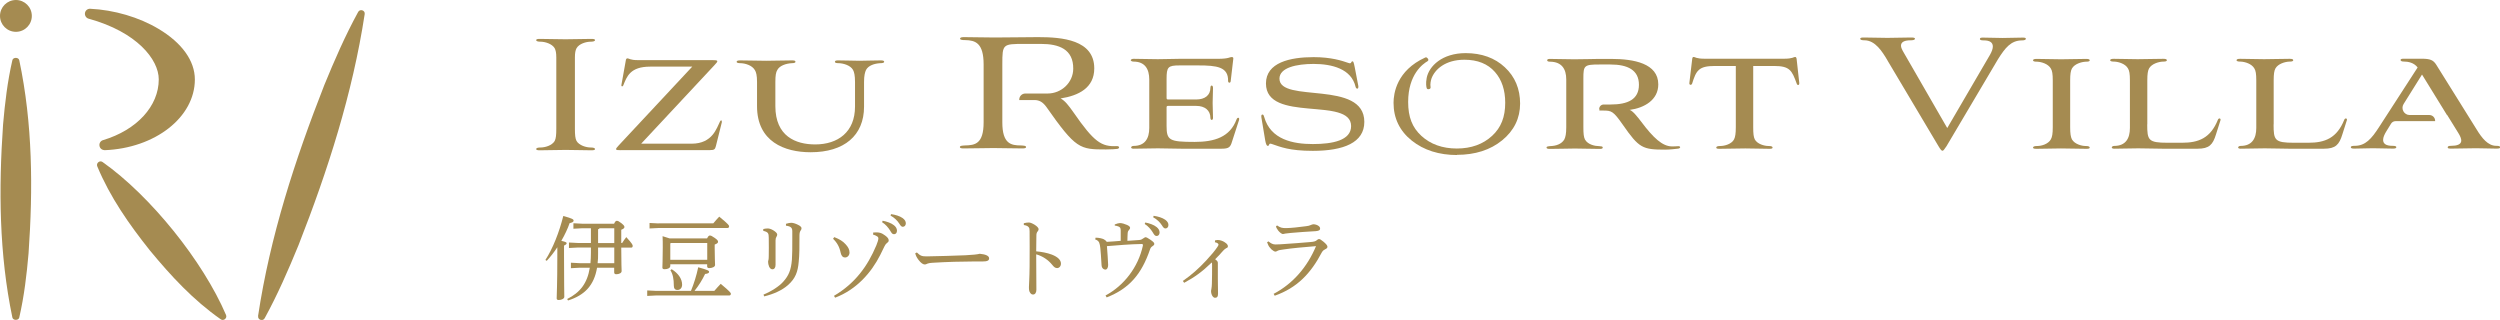 <?xml version="1.0" encoding="UTF-8"?>
<svg id="_レイヤー_2" data-name="レイヤー 2" xmlns="http://www.w3.org/2000/svg" viewBox="0 0 268.65 34.38">
  <defs>
    <style>
      .cls-1 {
        fill: #a58b51;
      }
    </style>
  </defs>
  <g id="_レイヤー_1-2" data-name="レイヤー 1">
    <g>
      <g>
        <path class="cls-1" d="M2.07,6.47c1.45,6.86,1.48,13.82,1,20.74-.2,2.3-.47,4.61-1,6.91-.07.33-.66.34-.74,0C-.1,27.27-.15,20.31.33,13.38c.2-2.3.47-4.61,1-6.91.07-.33.66-.34.74,0h0Z"/>
        <path class="cls-1" d="M11.02,17.41c5.14,3.62,10.8,10.66,13.27,16.44.15.34-.27.68-.57.46-2.96-2.07-5.36-4.67-7.63-7.42-2.22-2.79-4.25-5.68-5.64-9.02-.14-.34.27-.68.57-.46h0Z"/>
        <path class="cls-1" d="M27.73,33.97c1.29-8.57,3.97-16.8,7.12-24.83,1.09-2.66,2.24-5.3,3.64-7.86.19-.35.76-.18.7.23-1.31,8.56-3.96,16.8-7.11,24.83-1.09,2.66-2.24,5.3-3.64,7.86-.19.35-.76.18-.7-.23h0Z"/>
        <path class="cls-1" d="M11.23,16.13c-.27,0-.5-.19-.54-.46-.05-.27.12-.54.38-.61,3.64-1.09,5.99-3.66,5.99-6.53,0-2.14-2.36-5.1-7.53-6.52-.27-.07-.44-.34-.4-.61.04-.27.27-.46.54-.46,2.59.12,5.28.91,7.38,2.17,2.51,1.5,3.89,3.43,3.89,5.43,0,4.05-4.26,7.39-9.71,7.6,0,0-.02,0-.02,0Z"/>
        <circle class="cls-1" cx="1.71" cy="1.71" r="1.71"/>
      </g>
      <g>
        <g>
          <path class="cls-1" d="M59.78,6.18c0-.49-.06-.77-.17-.99-.28-.49-1.05-.71-1.52-.71-.26,0-.47-.04-.47-.17,0-.11.17-.13.39-.13.88,0,1.8.04,2.76.04s1.86-.04,2.76-.04c.24,0,.41.02.41.13,0,.13-.24.17-.47.17-.47,0-1.24.21-1.52.71-.11.21-.17.49-.17.99v7.65c0,.69.04,1.05.17,1.31.28.49,1.05.71,1.52.71.24,0,.47.04.47.17,0,.11-.17.13-.41.13-.88,0-1.78-.04-2.74-.04s-1.86.04-2.78.04c-.21,0-.39-.02-.39-.13,0-.13.21-.17.47-.17.47,0,1.24-.21,1.52-.71.13-.26.17-.62.17-1.31v-7.65Z"/>
          <path class="cls-1" d="M66.7,16.14c-.62,0-.64-.06-.19-.54l7.88-8.44h-4.52c-2.16,0-2.51,1.07-2.89,2.01-.09.19-.26.13-.19-.11l.45-2.51c.02-.21.09-.28.19-.28.15,0,.3.19,1.07.19h8.03c.69,0,.71.06.21.58l-7.84,8.4h5.42c2.27,0,2.7-1.71,3.06-2.4.09-.17.21-.13.19.09l-.64,2.57c-.09.36-.19.43-.64.43h-9.6Z"/>
          <path class="cls-1" d="M91.88,8.8c0-.69-.09-1.05-.21-1.28-.28-.51-1.05-.71-1.5-.73-.26,0-.45-.02-.45-.15s.15-.15.36-.15c.9,0,1.63.04,2.29.04s1.29-.04,2.25-.04c.24,0,.39.02.39.15,0,.11-.17.15-.43.15-.62.04-1.26.24-1.52.73-.11.24-.21.6-.21,1.28v2.66c0,3.11-2.14,4.9-5.74,4.9-2.81,0-5.76-1.14-5.76-4.95v-2.61c0-.69-.09-1.05-.24-1.28-.3-.51-1.03-.71-1.5-.73-.24,0-.45-.02-.45-.15,0-.11.13-.15.39-.15,1.03,0,1.88.04,2.78.04s1.84-.04,2.76-.04c.26,0,.39.02.39.15,0,.11-.17.15-.41.15-.62.04-1.29.26-1.54.73-.15.24-.21.6-.21,1.28v2.61c0,3.23,2.18,4.11,4.28,4.11,2.44,0,4.28-1.33,4.28-4.07v-2.66Z"/>
          <path class="cls-1" d="M126.93,15.98c-.96,0-1.58-.04-2.51-.04-.84,0-1.76.04-2.61.04-.17,0-.26-.06-.26-.13s.09-.17.26-.17c1.22,0,1.69-.79,1.69-1.93v-5.2c0-1.14-.47-1.93-1.69-1.93-.19,0-.3-.09-.3-.15s.11-.15.3-.15c.81,0,1.69.04,2.61.04s1.58-.04,2.33-.04h4.13c1.18,0,1.24-.19,1.48-.19.13,0,.19.06.17.19l-.28,2.4c-.02.24-.28.21-.28-.02.04-1.52-1.22-1.67-3.21-1.67h-2.01c-1.24,0-1.39.17-1.39,1.46v2.03c0,.13.04.17.17.17h3.02c.92,0,1.52-.45,1.52-1.26,0-.32.28-.32.28.02,0,.49-.04,1.11-.04,1.61s.04,1.14.04,1.61c0,.3-.28.28-.28,0,0-.81-.6-1.29-1.52-1.29h-3.02c-.13,0-.17.04-.17.17v1.99c0,1.54.3,1.71,3.02,1.71,2.12,0,3.79-.51,4.5-2.42.11-.28.36-.21.26.09l-.75,2.31c-.17.58-.34.75-1.11.75h-4.35Z"/>
          <path class="cls-1" d="M145.97,9.26c0,.13,0,.24-.09.26-.11.02-.17-.06-.21-.19-.45-1.93-2.53-2.46-4.52-2.46-1.8,0-3.66.39-3.66,1.58,0,2.68,9.12.09,9.12,4.65,0,2.23-2.23,3.11-5.53,3.11-2.55,0-3.49-.43-4.39-.73-.39-.15-.26.15-.41.19-.15.04-.24-.15-.32-.58l-.41-2.46c-.02-.17-.02-.3.09-.32.11-.02.15.06.21.26.69,2.44,3.11,2.91,5.23,2.91s4.11-.39,4.11-1.93c0-3.21-9.15-.3-9.15-4.58,0-2.25,2.59-2.83,5.12-2.83,1.91,0,3.06.39,3.73.62.39.15.26-.17.45-.17.09,0,.13.09.24.64l.39,2.03Z"/>
          <path class="cls-1" d="M171.85,11.71c0-.26.21-.48.48-.48h.73c1.86,0,3.06-.54,3.06-2.12s-1.2-2.18-3.06-2.18h-1.18c-1.65,0-1.73.11-1.73,1.5v5.25c0,.69.04,1.05.17,1.31.32.58,1.14.71,1.48.71.26.02.43.02.43.15s-.11.15-.36.15c-.94,0-1.88-.04-2.63-.04s-1.67.04-2.66.04c-.24,0-.39-.02-.39-.15,0-.11.17-.13.41-.15.6-.02,1.2-.21,1.5-.71.13-.26.21-.62.21-1.31v-5.14c0-1.16-.51-1.88-1.69-1.91-.24,0-.36-.04-.36-.15s.11-.15.28-.15c.81,0,1.71.04,2.63.04,1.09,0,2.1-.04,2.63-.04h1.35c2.4,0,5.05.47,5.05,2.74,0,1.67-1.5,2.53-3.08,2.74.34.09.86.77,1.24,1.26,1.33,1.78,2.29,2.63,3.26,2.66.3,0,.41,0,.71-.02.28-.02.3.21.02.26-.32.04-.94.11-1.41.11-2.44,0-2.81-.17-4.54-2.66-1.05-1.5-1.22-1.54-2.16-1.54h-.37v-.16Z"/>
          <path class="cls-1" d="M186.51,7.09h-2.25c-1.71,0-1.99.49-2.42,1.88-.06.21-.34.19-.3-.06l.3-2.53c.02-.17.04-.26.17-.26s.26.19,1.16.19h8.55c.92,0,1.03-.19,1.18-.19.11,0,.15.09.17.26l.28,2.53c.02.28-.21.3-.28.06-.51-1.39-.73-1.88-2.42-1.88h-2.25v6.58c0,.69.04,1.05.17,1.31.26.49,1.01.71,1.48.71.26,0,.43.04.43.17,0,.11-.13.13-.36.13-.84,0-1.69-.04-2.57-.04s-1.8.04-2.76.04c-.24,0-.36-.02-.36-.13,0-.13.19-.17.43-.17.47,0,1.22-.21,1.48-.71.13-.26.19-.62.19-1.31v-6.58Z"/>
          <path class="cls-1" d="M202.83,6.49c-.56-.94-1.31-2.16-2.48-2.16-.26,0-.45-.04-.45-.17,0-.11.15-.13.41-.13.88,0,1.61.04,2.51.04s1.65-.04,2.53-.04c.26,0,.43.02.43.13,0,.13-.21.17-.45.17-.62,0-1.05.15-1.05.58,0,.19.11.43.3.75l4.67,8.1,4.6-7.88c.19-.34.3-.64.3-.88,0-.43-.32-.66-.96-.66-.24,0-.43-.02-.43-.15s.11-.15.34-.15c.73,0,1.41.04,2.1.04s1.46-.04,2.16-.04c.21,0,.34.02.34.13s-.17.17-.41.17c-1.2,0-1.82.81-2.59,2.03l-5.53,9.34c-.24.36-.34.49-.43.49-.11,0-.21-.13-.43-.49l-5.48-9.21Z"/>
          <path class="cls-1" d="M220.59,8.64c0-.69-.06-1.05-.21-1.28-.28-.49-.99-.71-1.46-.73-.24,0-.45-.02-.45-.15,0-.11.15-.15.39-.15.94,0,1.71.04,2.63.04.86,0,1.76-.04,2.68-.04.26,0,.39.04.39.15,0,.13-.19.15-.43.15-.47.02-1.2.24-1.48.73-.13.24-.19.6-.19,1.28v5.03c0,.69.06,1.05.19,1.31.28.49,1.01.71,1.48.71.24,0,.43.04.43.17,0,.11-.13.13-.39.13-.94,0-1.8-.04-2.7-.04-.84,0-1.69.04-2.61.04-.24,0-.39-.02-.39-.13,0-.13.21-.17.45-.17.47,0,1.18-.21,1.46-.71.15-.26.21-.62.21-1.31v-5.03Z"/>
          <path class="cls-1" d="M230.74,13.37c0,1.69.11,1.97,2.18,1.97h1.56c1.78,0,3.06-.49,3.86-2.48.09-.21.32-.15.28.04l-.49,1.54c-.34,1.11-.73,1.54-1.97,1.54h-3.79c-.79,0-1.78-.04-2.59-.04-.86,0-1.73.04-2.59.04-.17,0-.26-.06-.26-.13s.09-.17.26-.17c1.24,0,1.69-.81,1.69-1.93v-5.12c0-.69-.06-1.05-.21-1.28-.28-.49-.99-.71-1.46-.73-.24,0-.45-.02-.45-.15,0-.11.15-.15.39-.15.88,0,1.69.04,2.57.04s1.78-.04,2.74-.04c.26,0,.39.04.39.15,0,.13-.19.15-.43.15-.47.02-1.2.24-1.48.73-.13.24-.19.6-.19,1.28v4.73Z"/>
          <path class="cls-1" d="M244.32,13.37c0,1.69.11,1.97,2.18,1.97h1.56c1.78,0,3.06-.49,3.86-2.48.09-.21.32-.15.28.04l-.49,1.54c-.34,1.11-.73,1.54-1.97,1.54h-3.79c-.79,0-1.78-.04-2.59-.04-.86,0-1.73.04-2.59.04-.17,0-.26-.06-.26-.13s.09-.17.26-.17c1.24,0,1.69-.81,1.69-1.93v-5.12c0-.69-.06-1.05-.21-1.28-.28-.49-.99-.71-1.46-.73-.24,0-.45-.02-.45-.15,0-.11.15-.15.39-.15.88,0,1.69.04,2.57.04s1.78-.04,2.74-.04c.26,0,.39.04.39.15,0,.13-.19.15-.43.15-.47.02-1.2.24-1.48.73-.13.24-.19.6-.19,1.28v4.73Z"/>
          <path class="cls-1" d="M262.95,12.36h0l-2.68-4.35-1.98,3.17c-.32.51.05,1.18.65,1.18h2.12c.34,0,.62.28.62.62v.04h-4.26c-.19,0-.37.1-.47.26l-.5.81c-.21.34-.36.66-.36.94,0,.39.28.64.99.64.24,0,.43.02.43.15,0,.11-.13.15-.36.15-.73,0-1.43-.04-2.16-.04s-1.31.04-2.01.04c-.24,0-.36-.04-.36-.15,0-.13.19-.15.43-.15,1.14,0,1.8-.77,2.59-1.99l4.16-6.43c-.39-.51-.99-.64-1.56-.64-.32,0-.41-.3,0-.3h1.99c.94,0,1.26.15,1.58.66l4.33,6.94c.56.92,1.22,1.76,2.1,1.76.3,0,.43.04.43.17,0,.09-.11.13-.41.13-.86,0-1.31-.04-2.18-.04s-1.78.04-2.66.04c-.28,0-.39-.02-.39-.13,0-.13.13-.17.39-.17.56,0,1.07-.13,1.07-.56,0-.19-.09-.45-.3-.79l-.81-1.31h0l-.41-.66Z"/>
        </g>
        <path class="cls-1" d="M156.59,16.66c-1.95,0-3.59-.52-4.88-1.55-1.3-1.04-1.96-2.4-1.96-4.06,0-1,.33-3.47,3.41-4.87.01,0,.06-.02.07-.02.05,0,.09.02.12.05l.09.09s.06.09.05.15c0,.05-.04.1-.09.13-.49.28-2.08,1.41-2.08,4.38,0,1.62.44,2.74,1.42,3.64.98.9,2.27,1.36,3.81,1.36s2.82-.46,3.8-1.37c.96-.89,1.4-2.02,1.4-3.55,0-1.36-.37-2.47-1.1-3.3-.77-.88-1.87-1.32-3.28-1.32-2.06,0-3.18,1.04-3.54,2.01-.08.24-.16.61-.1.94,0,.05,0,.09-.03.13-.03.04-.07.06-.11.07,0,0-.11.02-.11.02-.08,0-.15-.05-.17-.13-.04-.13-.11-.49,0-1.08.25-1.28,1.67-2.67,4.19-2.67,1.71,0,3.13.51,4.21,1.52,1.09,1.01,1.64,2.33,1.64,3.9s-.65,2.91-1.93,3.95c-1.27,1.04-2.91,1.56-4.86,1.56Z"/>
        <path class="cls-1" d="M110.18,10.05h2.39c1.49,0,2.75-1.17,2.76-2.66.02-2.11-1.55-2.67-3.45-2.67h-1.84c-2.29,0-2.33.02-2.33,2.18v6.25c0,2.31.94,2.48,2.01,2.48.28.02.54.02.54.17,0,.13-.17.15-.43.15-1.2,0-2.08-.04-3.08-.04s-1.97.04-3.17.04c-.26,0-.43-.02-.43-.15,0-.15.26-.15.54-.17,1.07-.02,2.01-.15,2.01-2.48v-6.23c0-2.31-.9-2.59-1.97-2.61-.28,0-.56-.02-.56-.15,0-.15.19-.17.45-.17,1.26,0,1.84.04,3.26.04s3.51-.04,4.67-.04c2.57,0,6.04.28,6.04,3.36,0,2.1-1.69,2.93-3.62,3.23.47.24.86.75,1.39,1.5,2.21,3.19,3,3.71,4.67,3.62.28,0,.32.24.04.3-.21.02-.6.06-1.22.06-2.83,0-3.23-.04-6.43-4.6-.39-.51-.73-.69-1.22-.71h-1.67v-.05c0-.36.29-.65.65-.65Z"/>
      </g>
      <g>
        <path class="cls-1" d="M58.6,27.95c.81-1.25,1.5-3.01,1.93-4.74.99.27,1.11.36,1.11.5,0,.13-.13.2-.43.27-.21.61-.52,1.26-.89,1.9.48.11.57.17.57.25,0,.1-.07.16-.28.26v1.05c0,3.09.03,4.05.03,4.46,0,.18-.27.34-.6.34-.16,0-.22-.07-.22-.18,0-.38.07-1.35.07-4.64v-.85c-.34.52-.72,1.01-1.14,1.46l-.15-.1ZM64.16,28.77c-.32,1.89-1.32,2.95-3.12,3.52l-.09-.16c1.39-.7,2.16-1.68,2.43-3.36h-1.11l-.92.05v-.59l.92.05h1.18c.03-.35.05-.72.05-1.13v-.55h-1.42l-.94.05v-.59l.94.05h1.42v-1.58h-.96l-.92.05v-.59l.92.05h3.45c.13-.27.2-.31.29-.31.12,0,.2.03.49.25.29.24.33.31.33.42,0,.1-.08.19-.34.29v1.42h.1c.15-.23.26-.41.44-.63.65.71.69.84.69.94,0,.11-.05.19-.15.19h-1.08c0,1.81.04,2.25.04,2.52,0,.21-.27.34-.58.34-.14,0-.22-.07-.22-.2v-.5h-1.86ZM66.01,28.28v-1.68h-1.74v.66c0,.34,0,.67-.05,1.02h1.79ZM66.01,26.11v-1.58h-1.58c-.03.06-.09.09-.16.11v1.48h1.74Z"/>
        <path class="cls-1" d="M74.25,31.26c.32-.78.59-1.63.78-2.54,1.03.29,1.17.36,1.17.5,0,.11-.13.19-.43.22-.3.63-.67,1.23-1.14,1.82h2.13c.22-.25.48-.55.69-.76,1.02.85,1.09.98,1.09,1.06,0,.11-.06.19-.16.19h-7.85l-.98.05v-.59l.98.05h3.71ZM70.79,24h5.86c.19-.23.45-.52.64-.72.99.81,1.06.95,1.06,1.03,0,.11-.06.19-.16.19h-7.41l-.98.05v-.59l.98.05ZM72.03,28.41v.16c0,.22-.25.36-.61.36-.17,0-.24-.06-.24-.18,0-.27.04-.74.04-2.13,0-.52,0-.8-.02-1.24.36.11.61.19.76.24h4.02c.14-.27.21-.31.3-.31.13,0,.2.04.53.26.31.22.35.31.35.42s-.1.19-.36.29v.37c0,1.06.04,1.49.04,1.83,0,.2-.32.33-.63.33-.15,0-.22-.07-.22-.19v-.22h-3.97ZM76,26.11h-3.91l-.06.06v1.75h3.97v-1.81ZM72.18,28.93c.72.45,1.12,1.05,1.12,1.66,0,.37-.23.57-.5.57s-.39-.17-.39-.46c0-.73-.11-1.26-.37-1.66l.14-.11Z"/>
        <path class="cls-1" d="M82.03,24.61c.14-.04.33-.06.48-.06.13,0,.34.05.59.2.27.17.42.32.42.46,0,.09-.04.17-.09.25-.05.07-.09.2-.09.37,0,.58,0,.94,0,1.28,0,.54,0,.98,0,1.35,0,.32-.14.48-.32.48-.15,0-.26-.07-.37-.28-.08-.2-.11-.37-.11-.51,0-.05,0-.14.04-.22.02-.12.03-.23.03-.47,0-.52.02-1.06,0-1.9,0-.5-.07-.63-.59-.75v-.19ZM82.04,31.66c.87-.36,1.7-.9,2.13-1.39.57-.64.84-1.23.93-2.38.04-.54.04-1.22.04-2.16,0-.41,0-.62,0-.86,0-.38-.12-.54-.68-.62v-.2c.23-.07.42-.11.57-.11.22,0,.54.11.86.29.2.13.24.22.24.3s-.02.16-.11.27c-.06.09-.11.25-.11.51,0,1.21,0,2.1-.08,2.82-.09,1.06-.34,1.79-1.16,2.51-.65.57-1.54.96-2.55,1.21l-.08-.21Z"/>
        <path class="cls-1" d="M89.65,25.48c.58.23.91.43,1.21.76.28.3.43.57.43.9,0,.27-.19.53-.49.53-.21,0-.39-.16-.46-.5-.13-.64-.39-1.1-.82-1.51l.13-.18ZM93.85,24.98c.66-.04.87.04,1.27.33.31.23.38.37.38.54,0,.11-.09.2-.2.28-.12.09-.2.23-.27.37-.16.32-.29.6-.44.9-.96,1.9-2.55,3.72-4.85,4.59l-.12-.2c2.27-1.34,3.61-3.18,4.55-5.42.14-.33.22-.62.22-.75,0-.09-.04-.17-.15-.23-.13-.08-.26-.14-.42-.18l.02-.22ZM94.85,23.72c.44.08.93.25,1.22.49.19.15.32.35.32.58,0,.24-.14.38-.32.38-.2,0-.27-.15-.44-.43-.17-.27-.47-.64-.84-.86l.06-.16ZM95.75,23.01c.48.07.92.2,1.24.42.25.18.35.37.35.57,0,.23-.15.37-.32.37-.12,0-.22-.06-.39-.35-.2-.32-.55-.65-.93-.85l.05-.16Z"/>
        <path class="cls-1" d="M98.53,27.13c.36.35.52.43,1.08.42,1.46-.02,2.72-.07,4.15-.12.77-.04,1.28-.09,1.52-.16.31.03.56.08.73.16.17.08.28.18.28.33,0,.24-.18.34-.76.34h-1.06c-1.06,0-2.71.04-4.3.14-.18,0-.38.05-.48.08-.09.03-.19.1-.31.1-.18,0-.41-.14-.68-.5-.2-.26-.29-.47-.35-.7l.18-.09Z"/>
        <path class="cls-1" d="M110.01,23.99c.17-.05.4-.08.54-.08.16,0,.36.08.63.24.25.16.43.34.43.48,0,.08-.04.16-.09.22-.12.13-.15.27-.15.48,0,.42-.02.98-.02,1.68.57.05,1.18.16,1.68.35.67.26.98.6.98.97,0,.28-.19.48-.41.48s-.36-.14-.52-.34c-.44-.54-1.02-.94-1.73-1.14,0,1.27.02,2.65.02,3.81,0,.29-.13.51-.35.51-.13,0-.22-.04-.32-.19-.13-.17-.13-.39-.13-.62,0-.21.06-.96.07-2.19,0-1.65.02-2.72,0-3.81,0-.22-.02-.35-.11-.44-.09-.1-.22-.17-.51-.22v-.2Z"/>
        <path class="cls-1" d="M119.79,24.12c.2-.09.44-.15.56-.15.21,0,.51.09.76.2.24.11.32.2.33.31,0,.07-.03.15-.1.21-.08.09-.14.16-.16.35-.02.24-.02.49-.03.84.53-.03.97-.06,1.28-.09.2-.02.28-.07.42-.17.11-.07.19-.13.24-.13.11,0,.24.08.53.27.33.23.42.33.42.45,0,.1-.08.18-.2.25-.12.08-.2.15-.27.37-.88,2.56-2.16,4.16-4.65,5.13l-.12-.21c1.96-1.04,3.51-3.03,4.01-5.34.02-.12,0-.19-.11-.19-1.27.02-2.51.13-3.75.23.06.75.11,1.47.13,2.03,0,.29-.13.49-.28.49-.26,0-.43-.23-.43-.49,0-.15-.02-.24-.02-.33-.03-.52-.06-.98-.11-1.49-.03-.26-.06-.43-.12-.58-.06-.15-.2-.28-.43-.35l.04-.19c.36,0,.73.09.9.18.17.1.27.2.29.27.59-.03,1.02-.07,1.51-.11,0-.42,0-.82,0-1.12,0-.26-.07-.36-.26-.43-.14-.05-.26-.08-.38-.09v-.16ZM123.07,23.91c.44.08.93.25,1.22.49.19.15.32.35.32.58,0,.24-.14.38-.32.38-.2,0-.27-.15-.44-.43-.17-.27-.47-.64-.84-.86l.06-.16ZM123.97,23.19c.48.07.92.2,1.24.42.25.18.35.37.35.57,0,.23-.15.37-.32.37-.12,0-.22-.06-.39-.35-.2-.32-.55-.65-.93-.85l.05-.16Z"/>
        <path class="cls-1" d="M130.59,25.82c.1,0,.19-.03.26-.03.14,0,.26.02.38.06.47.16.72.43.72.6,0,.13-.05.17-.18.22-.12.06-.21.15-.33.27-.29.33-.53.6-.86.92.21.15.29.25.29.38,0,.16,0,.32,0,.47,0,.63,0,.96,0,1.25,0,.56.02,1.07.02,1.61,0,.32-.12.43-.32.43-.23,0-.43-.34-.43-.74,0-.06.03-.17.04-.23.03-.14.04-.34.05-.55.02-.64.02-1.35.02-1.98,0-.14,0-.23-.03-.3-1.03,1-1.85,1.59-2.97,2.19l-.14-.2c.95-.66,1.71-1.34,2.51-2.2.47-.5.95-1.07,1.2-1.45.09-.13.12-.21.12-.26,0-.08-.11-.2-.39-.25l.03-.21Z"/>
        <path class="cls-1" d="M136.86,31.58c2.08-1.09,3.63-2.9,4.56-5.13-1.36.11-2.57.22-3.44.35-.39.05-.56.08-.69.15-.1.06-.18.09-.23.09-.1,0-.26-.09-.43-.24-.18-.19-.29-.33-.35-.48-.05-.1-.08-.17-.12-.29l.15-.09c.27.22.47.33.75.33.38,0,.63-.03.85-.04.89-.06,2.03-.14,2.91-.22.37-.03.54-.08.66-.18.08-.07.18-.14.26-.14.11,0,.2.06.49.29.26.22.42.4.42.54,0,.11-.09.2-.25.27-.12.06-.24.13-.35.32-1.19,2.27-2.66,3.82-5.07,4.67l-.12-.22ZM137.24,24.23c.34.23.52.29.99.28.45,0,1.37-.1,2.1-.2.24-.03.39-.06.53-.13.07-.03.19-.08.27-.08.35,0,.73.21.73.44,0,.16-.07.27-.47.3-1.02.05-1.91.13-2.67.19-.22.03-.5.06-.61.07-.09.02-.19.05-.26.05-.09,0-.33-.16-.5-.38-.14-.2-.21-.31-.23-.45l.12-.1Z"/>
      </g>
    </g>
  </g>
</svg>
